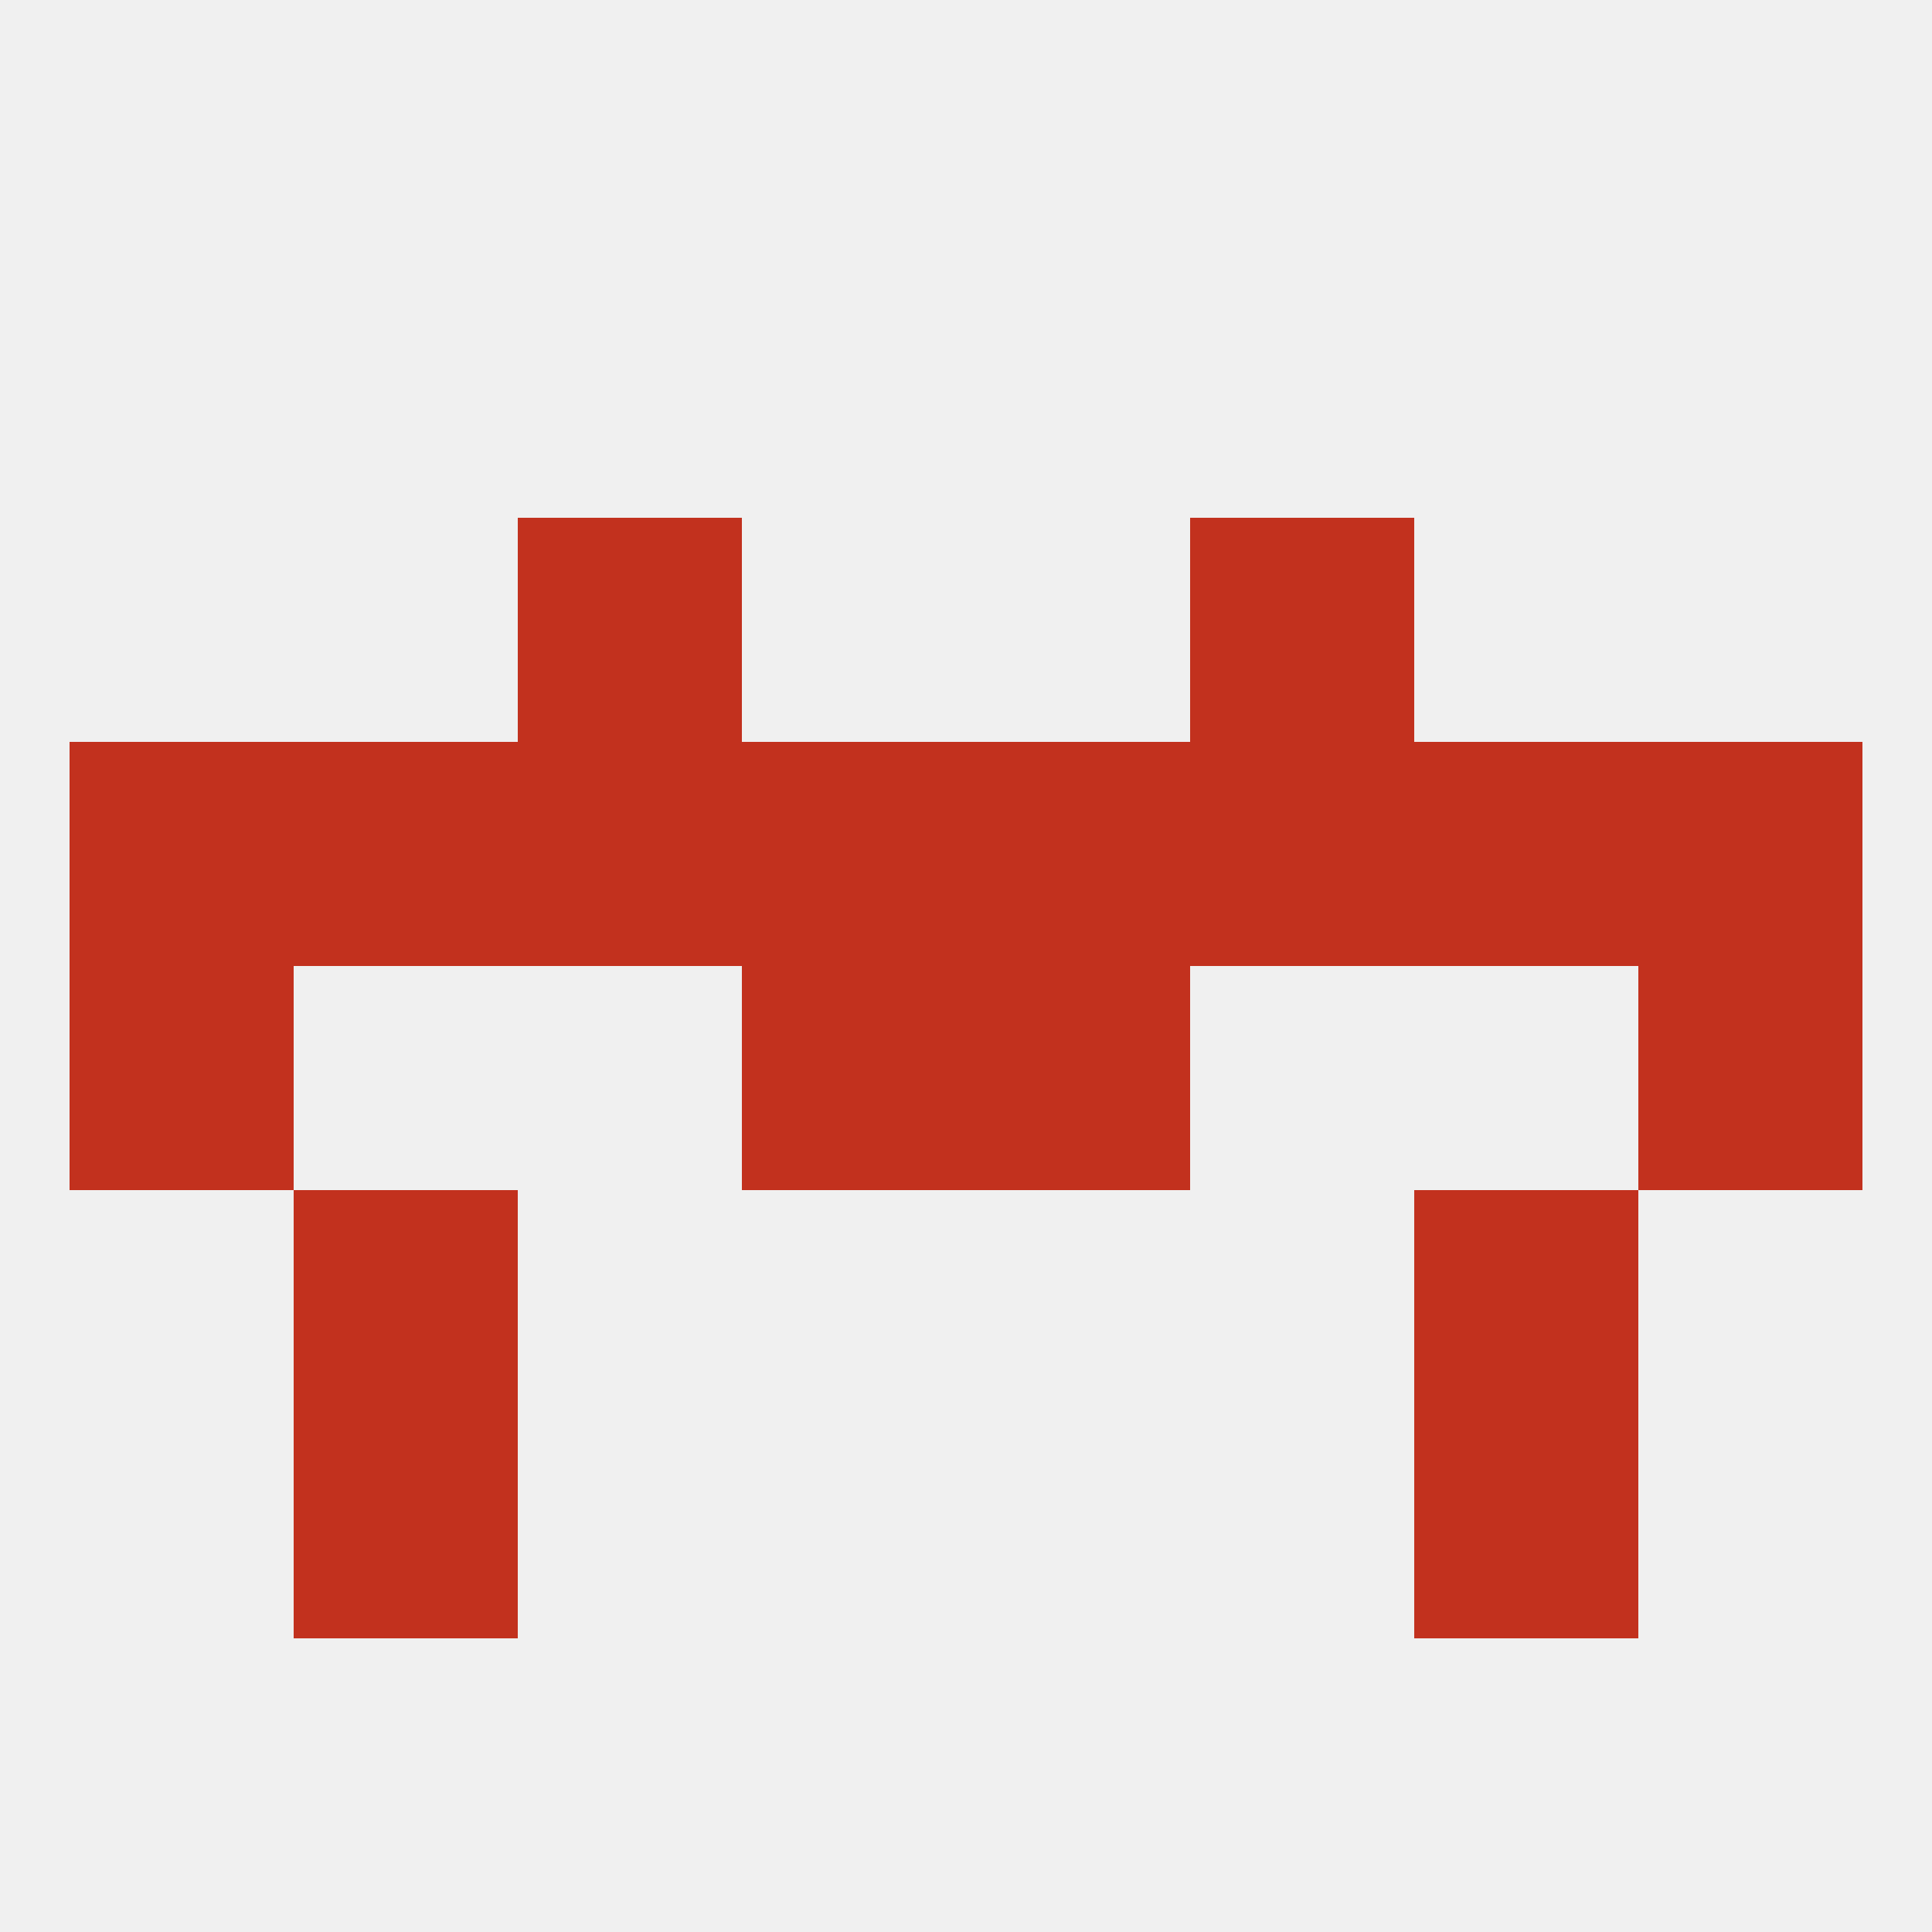 
<!--   <?xml version="1.0"?> -->
<svg version="1.1" baseprofile="full" xmlns="http://www.w3.org/2000/svg" xmlns:xlink="http://www.w3.org/1999/xlink" xmlns:ev="http://www.w3.org/2001/xml-events" width="250" height="250" viewBox="0 0 250 250" >
	<rect width="100%" height="100%" fill="rgba(240,240,240,255)"/>

	<rect x="9" y="125" width="29" height="29" fill="rgba(194,49,30,255)"/>
	<rect x="212" y="125" width="29" height="29" fill="rgba(194,49,30,255)"/>
	<rect x="96" y="125" width="29" height="29" fill="rgba(194,49,30,255)"/>
	<rect x="125" y="125" width="29" height="29" fill="rgba(194,49,30,255)"/>
	<rect x="154" y="96" width="29" height="29" fill="rgba(194,49,30,255)"/>
	<rect x="125" y="96" width="29" height="29" fill="rgba(194,49,30,255)"/>
	<rect x="9" y="96" width="29" height="29" fill="rgba(194,49,30,255)"/>
	<rect x="212" y="96" width="29" height="29" fill="rgba(194,49,30,255)"/>
	<rect x="67" y="96" width="29" height="29" fill="rgba(194,49,30,255)"/>
	<rect x="96" y="96" width="29" height="29" fill="rgba(194,49,30,255)"/>
	<rect x="38" y="96" width="29" height="29" fill="rgba(194,49,30,255)"/>
	<rect x="183" y="96" width="29" height="29" fill="rgba(194,49,30,255)"/>
	<rect x="67" y="67" width="29" height="29" fill="rgba(194,49,30,255)"/>
	<rect x="154" y="67" width="29" height="29" fill="rgba(194,49,30,255)"/>
	<rect x="38" y="183" width="29" height="29" fill="rgba(194,49,30,255)"/>
	<rect x="183" y="183" width="29" height="29" fill="rgba(194,49,30,255)"/>
	<rect x="38" y="154" width="29" height="29" fill="rgba(194,49,30,255)"/>
	<rect x="183" y="154" width="29" height="29" fill="rgba(194,49,30,255)"/>
</svg>
